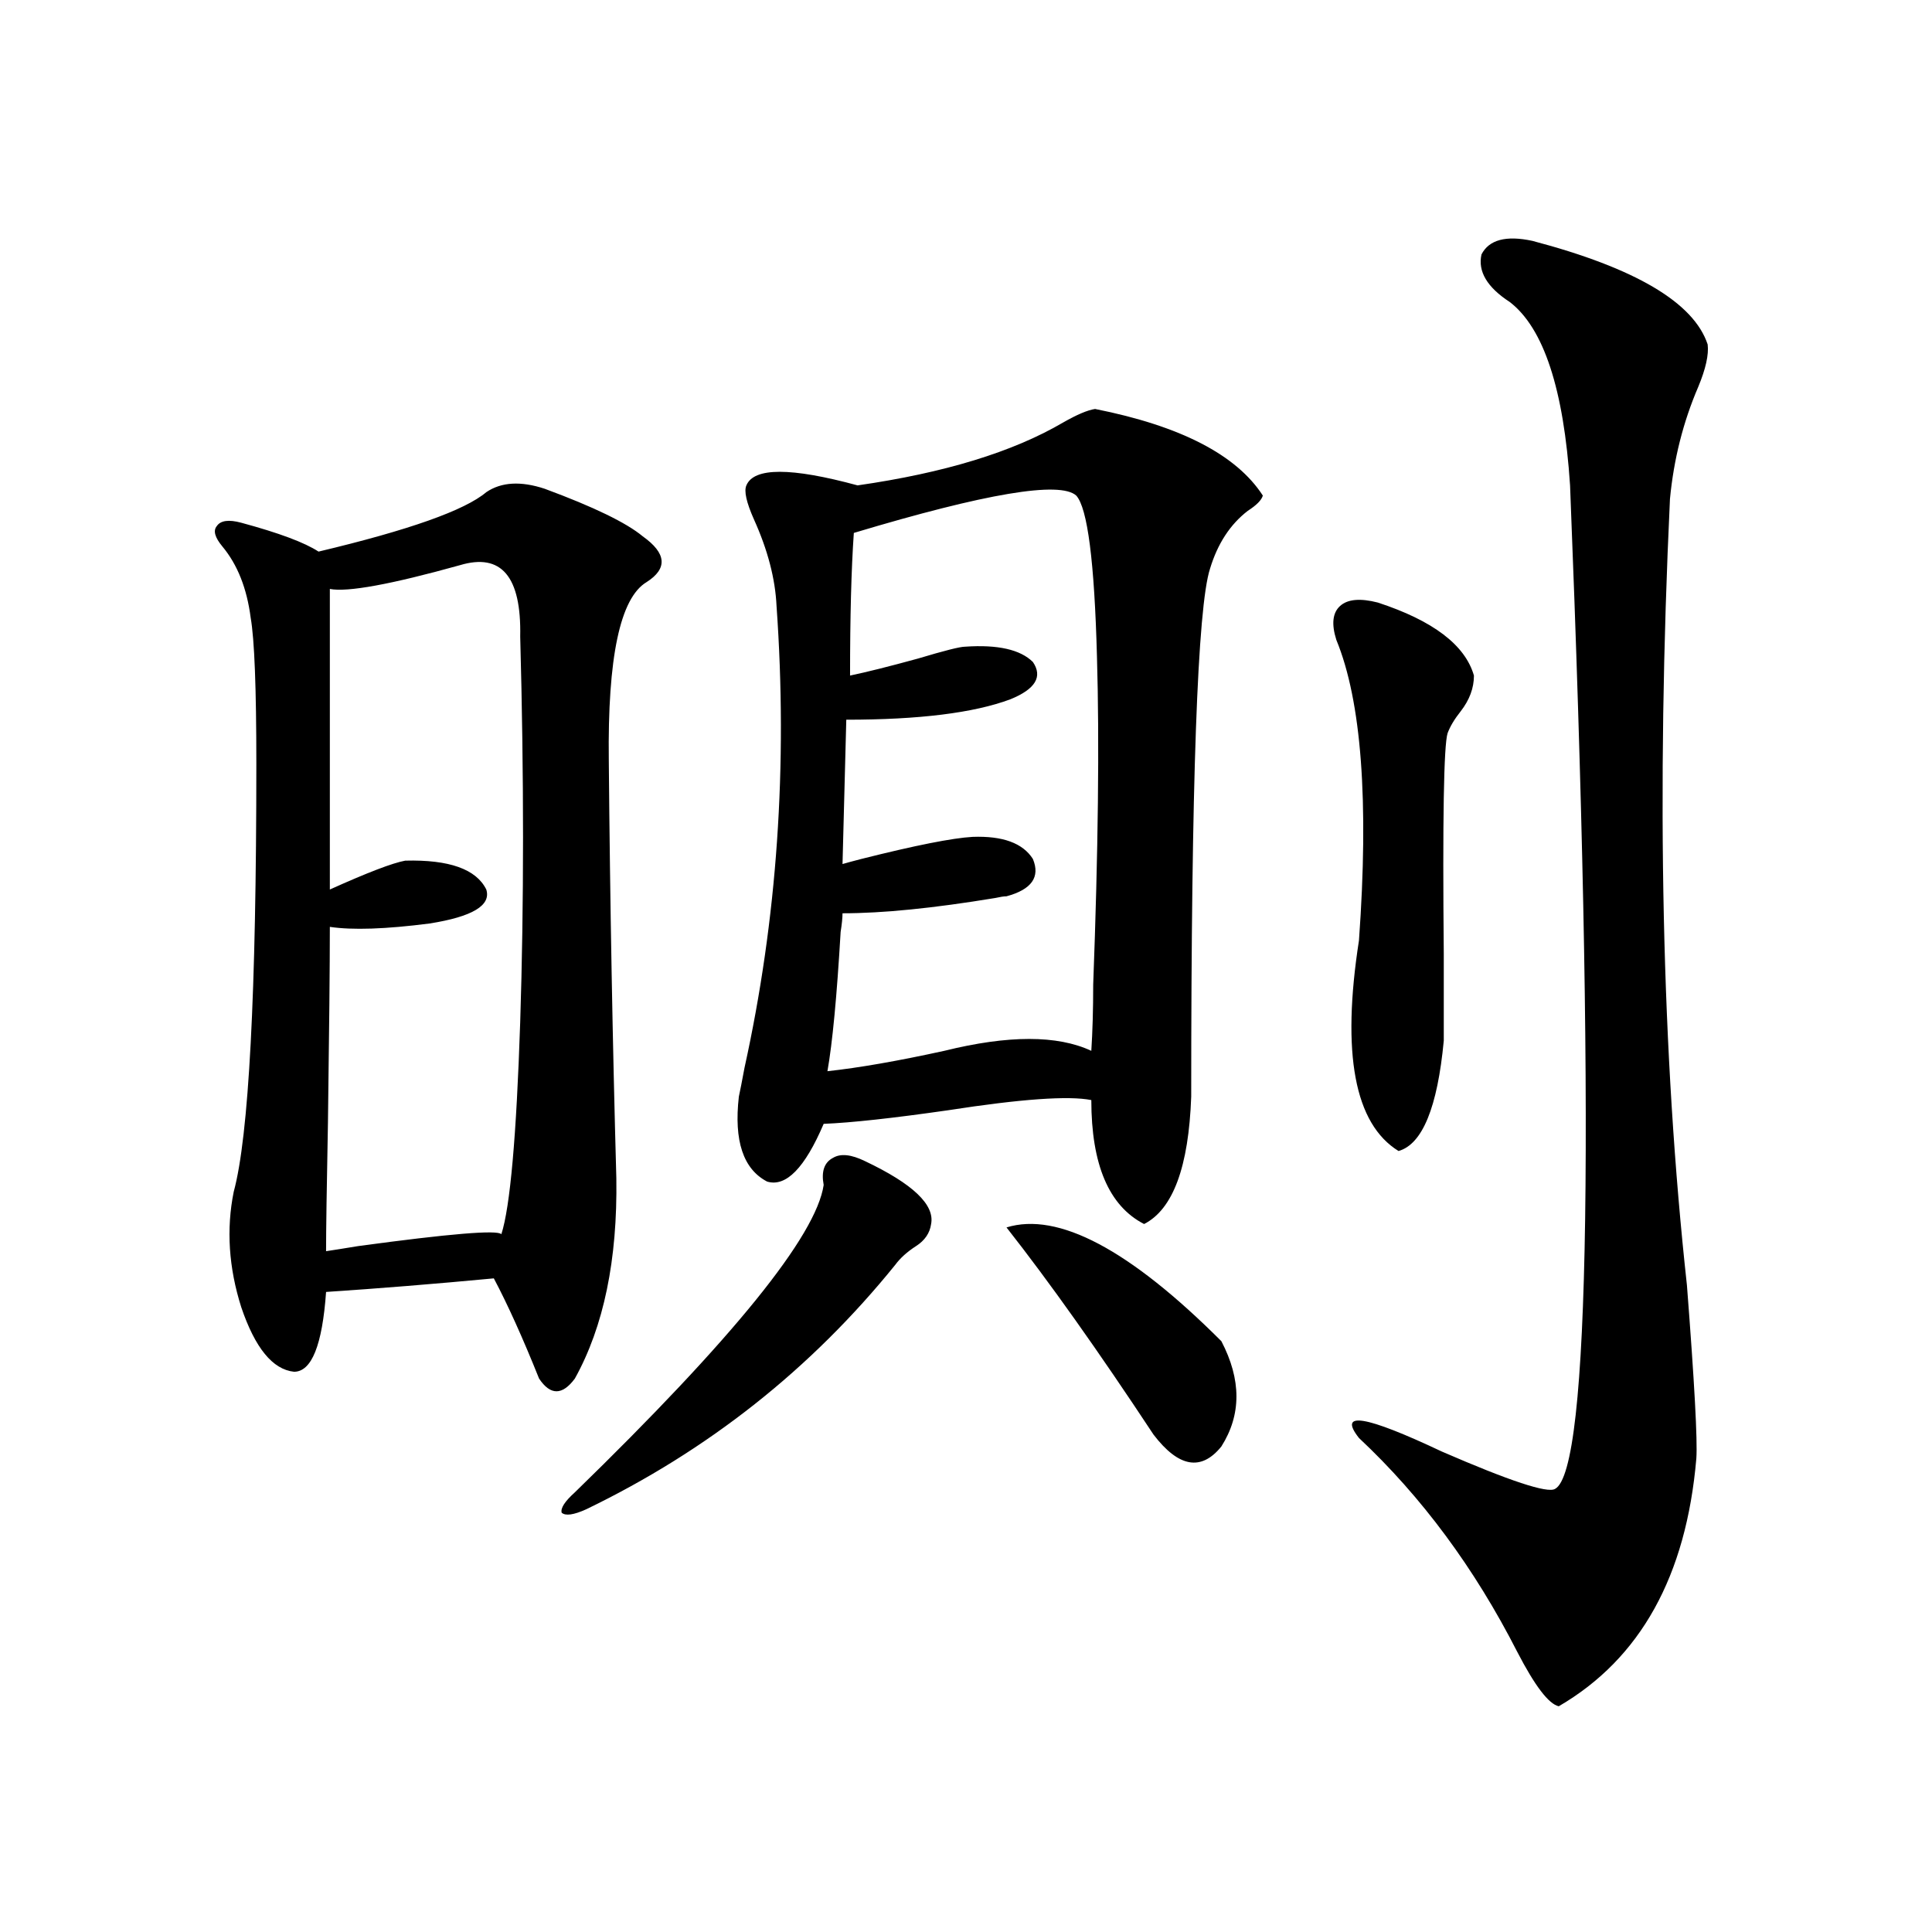 <?xml version="1.0" encoding="utf-8"?>
<!-- Generator: Adobe Illustrator 16.0.0, SVG Export Plug-In . SVG Version: 6.00 Build 0)  -->
<!DOCTYPE svg PUBLIC "-//W3C//DTD SVG 1.1//EN" "http://www.w3.org/Graphics/SVG/1.1/DTD/svg11.dtd">
<svg version="1.1" id="图层_1" xmlns="http://www.w3.org/2000/svg" xmlns:xlink="http://www.w3.org/1999/xlink" x="0px" y="0px"
	 width="1000px" height="1000px" viewBox="0 0 1000 1000" enable-background="new 0 0 1000 1000" xml:space="preserve">
<path d="M281.945,252.988c25.365,9.38,42.27,17.578,50.73,24.609c12.347,8.789,13.003,16.699,1.951,23.73
	c-13.658,8.212-20.167,38.974-19.512,92.285c0.64,73.828,1.951,145.898,3.902,216.211c0.64,42.188-6.509,76.767-21.463,103.711
	c-6.509,8.789-12.683,8.789-18.536,0c-8.46-21.094-16.265-38.37-23.414-51.855c-31.219,2.938-60.166,5.273-86.827,7.031
	c-1.951,27.548-7.485,41.309-16.585,41.309c-11.067-1.167-20.167-12.305-27.316-33.398c-6.509-20.503-7.805-40.43-3.902-59.766
	c7.805-28.702,11.707-102.53,11.707-221.484c0-39.249-0.976-64.448-2.927-75.586c-1.951-15.229-6.829-27.534-14.634-36.914
	c-3.902-4.683-4.878-8.198-2.927-10.547c1.951-2.925,6.174-3.516,12.683-1.758c19.512,5.273,32.834,10.259,39.999,14.941
	c46.828-11.124,75.76-21.382,86.827-30.762C259.506,249.473,269.582,248.896,281.945,252.988z M238.043,292.539
	c-35.777,9.97-58.215,14.063-67.315,12.305V460.41c19.512-8.789,32.514-13.761,39.023-14.941
	c22.759-0.577,36.737,4.395,41.95,14.941c2.591,8.212-7.165,14.063-29.268,17.578c-22.774,2.938-39.999,3.516-51.706,1.758
	c0,20.517-0.335,54.204-0.976,101.074c-0.656,33.989-0.976,56.25-0.976,66.797c3.902-0.577,9.42-1.456,16.585-2.637
	c47.468-6.44,72.193-8.487,74.145-6.152c4.542-14.063,7.805-50.675,9.756-109.863c1.951-60.933,1.951-127.441,0-199.512
	C269.902,298.403,259.506,286.099,238.043,292.539z M447.794,601.035c24.71,11.728,36.097,22.563,34.146,32.52
	c-0.656,4.696-3.262,8.501-7.805,11.426c-4.558,2.938-8.14,6.152-10.731,9.668c-43.581,53.915-96.918,96.103-159.996,126.563
	c-6.509,2.938-10.731,3.516-12.683,1.758c-0.656-2.335,1.616-5.851,6.829-10.547c81.949-79.679,124.875-132.715,128.777-159.082
	c-1.311-7.031,0.32-11.714,4.878-14.063C435.112,596.942,440.63,597.52,447.794,601.035z M566.816,211.68
	c44.221,8.789,73.169,23.73,86.827,44.824c-0.656,2.349-3.262,4.985-7.805,7.91c-9.115,7.031-15.609,17.001-19.512,29.883
	c-6.509,19.927-9.756,111.044-9.756,273.34c-1.311,36.337-9.436,58.31-24.39,65.918c-18.216-9.366-27.316-30.762-27.316-64.16
	c-11.707-2.335-36.432-0.577-74.145,5.273c-28.627,4.106-50.09,6.454-64.389,7.031c-9.756,22.852-19.512,32.821-29.268,29.883
	c-12.363-6.44-17.24-21.094-14.634-43.945c0.64-2.925,1.616-7.91,2.927-14.941c16.905-76.753,22.438-156.445,16.585-239.063
	c-0.656-14.063-4.558-29.004-11.707-44.824c-3.902-8.789-5.213-14.64-3.902-17.578c3.902-9.366,23.079-9.366,57.56,0
	c44.877-6.44,80.318-17.276,106.339-32.52C557.38,214.618,562.914,212.271,566.816,211.68z M557.06,256.504
	c-8.46-7.608-46.828-1.167-115.119,19.336c-1.311,18.759-1.951,43.368-1.951,73.828c8.445-1.758,20.152-4.683,35.121-8.789
	c13.658-4.093,21.783-6.152,24.39-6.152c16.905-1.167,28.612,1.47,35.121,7.91c5.198,7.622,1.296,14.063-11.707,19.336
	c-18.872,7.031-47.164,10.547-84.876,10.547l-1.951,74.707c1.951-0.577,5.198-1.456,9.756-2.637
	c27.957-7.031,47.148-10.835,57.56-11.426c15.609-0.577,26.006,3.228,31.219,11.426c3.902,9.38-0.656,15.82-13.658,19.336
	c-1.311,0-3.262,0.302-5.854,0.879c-31.874,5.273-58.215,7.91-79.022,7.91c0,2.349-0.335,5.575-0.976,9.668
	c-1.951,33.398-4.238,57.431-6.829,72.07c16.25-1.758,36.417-5.273,60.486-10.547c33.17-8.198,58.535-8.198,76.096,0
	c0.64-9.956,0.976-21.382,0.976-34.277c2.592-69.132,3.247-125.684,1.951-169.629C566.481,290.781,562.914,262.958,557.06,256.504z
	 M520.963,635.313c26.661-8.198,63.733,11.426,111.217,58.887c10.396,19.927,10.396,38.095,0,54.492
	c-10.411,12.896-22.118,10.849-35.121-6.152C568.432,699.185,543.067,663.438,520.963,635.313z M713.154,311.875
	c28.612,9.38,45.197,21.973,49.755,37.793c0,6.454-2.286,12.606-6.829,18.457c-3.262,4.106-5.533,7.91-6.829,11.426
	c-1.951,6.454-2.607,44.536-1.951,114.258c0,21.094,0,36.035,0,44.824c-3.262,34.579-11.067,53.613-23.414,57.129
	c-22.774-14.063-29.603-50.386-20.487-108.984c5.198-72.07,1.296-123.926-11.707-155.566c-2.607-8.198-1.951-14.063,1.951-17.578
	S704.038,309.54,713.154,311.875z M793.152,124.668c53.322,14.063,83.565,31.942,90.729,53.613
	c0.64,5.273-0.976,12.606-4.878,21.973c-7.805,18.169-12.683,37.505-14.634,58.008c-7.164,152.353-4.238,287.993,8.78,406.934
	c3.902,50.399,5.518,80.282,4.878,89.648c-5.213,60.946-28.948,103.711-71.218,128.32c-5.213-1.181-12.363-10.547-21.463-28.125
	c-22.118-43.354-49.435-80.269-81.949-110.742c-11.067-14.063,3.247-11.714,42.926,7.031c35.121,15.243,54.633,21.685,58.535,19.336
	c9.1-4.683,14.299-51.265,15.609-139.746c1.296-90.226-1.311-216.788-7.805-379.688c-3.262-49.796-13.658-81.437-31.219-94.922
	c-11.707-7.608-16.585-15.82-14.634-24.609C770.713,124.091,779.494,121.743,793.152,124.668z"/>
</svg>

